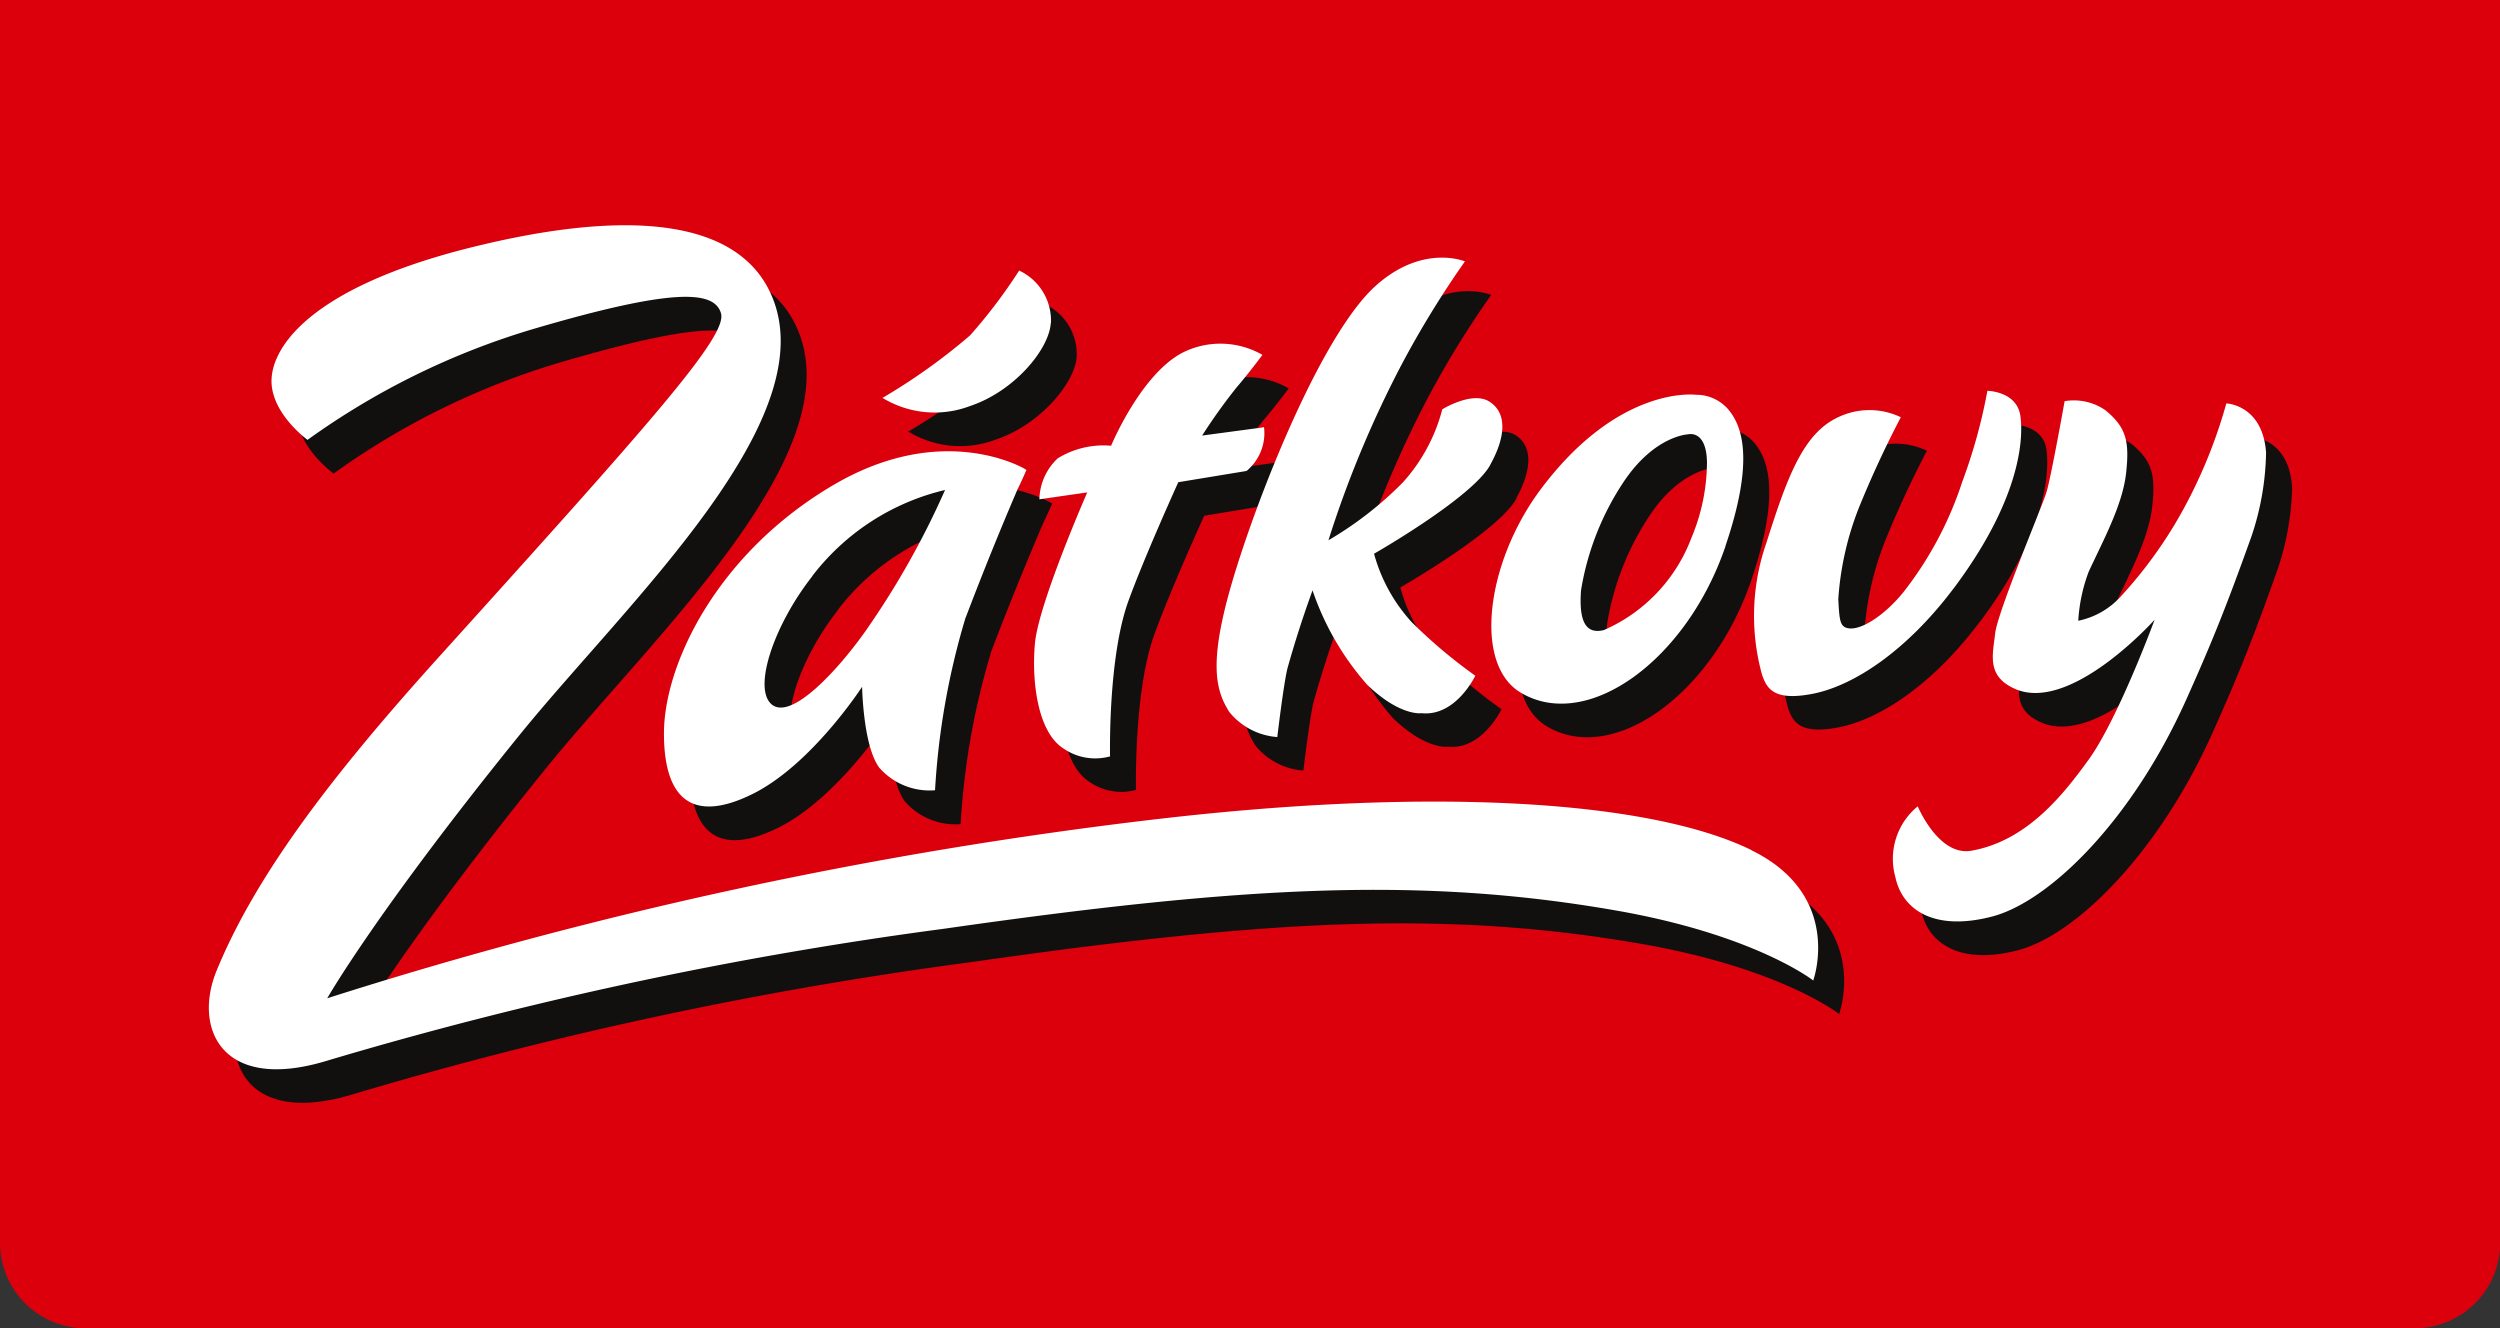 <svg data-name="Group 400" xmlns="http://www.w3.org/2000/svg" width="144.7" height="76.88" viewBox="0 0 144.7 76.88"><rect x="0" y="0" width="144.7" height="76.88" fill="#333333" stroke="none"/><defs><clipPath id="a"><path data-name="Rectangle 11" fill="none" d="M0 0h144.7v76.88H0z"/></clipPath></defs><g data-name="Group 265" clip-path="url(#a)"><path data-name="Path 278" d="M0 0v71.93a4.95 4.95 0 0 0 4.95 4.95h134.8a4.95 4.95 0 0 0 4.96-4.95V0Z" fill="#db000c"/><path data-name="Path 279" d="M132.66 28.14c-.2-2.77-2.3-2.84-2.3-2.84a29.05 29.05 0 0 1-2.44 6.06 19.6 19.6 0 0 1-3.62 4.47 18.66 18.66 0 0 1-2.5 2.05 9.6 9.6 0 0 1 .6-2.83c.85-1.84 1.97-3.89 2.17-5.73s0-2.63-1.19-3.62a3.2 3.2 0 0 0-2.37-.53s-.79 4.41-1.05 5.27-2.84 6.92-2.97 8.17-.52 2.5 1.19 3.22c3.23 1.37 8.03-4.01 8.03-4.01s-2.1 5.73-3.82 8.1c-1.42 1.97-3.53 4.7-6.78 5.26-1.9.33-3.1-2.16-3.1-2.16s-1.9.91-1.31 3.68c.42 1.96 2.3 3.16 5.6 2.3s8.1-5.54 11.26-12.58c1.45-3.23 2.3-5.33 3.75-9.41a15.9 15.9 0 0 0 .86-4.88m-18.1 7.9c3.81-5.07 4.07-8.56 3.88-10s-1.91-1.46-1.91-1.46a31.21 31.21 0 0 1-1.45 5.27c-.85 2.27-1.68 2.6-3.43 4.77-1.12 1.38-2.77 3.72-3.5 3.46-.37-.14-.19-.33-.25-1.45a17.57 17.57 0 0 1 1.18-5.26 59.39 59.39 0 0 1 2.44-5.27 4.19 4.19 0 0 0-3.62 0c-1.98.92-2.9 3.29-4.15 7.24a12.81 12.81 0 0 0-.27 7.64c.27.79.66 1.58 2.97 1.12s5.36-2.42 8.1-6.06M102.9 51.16c-5.8-2.85-18.23-3.69-34.42-1.8a255.9 255.9 0 0 0-48.03 10.37s2.83-4.97 11.06-15.15c6.32-7.82 18.3-18.75 14.42-26-2.17-4.04-8.53-4.52-17.58-2.2-8.7 2.25-11 5.5-11.13 7.47s2.09 3.56 2.09 3.56A43.6 43.6 0 0 1 32.35 21c8.15-2.4 10.49-2.24 10.88-.92s-3.95 6.2-16.33 19.9c-5.92 6.57-10.53 12.46-12.86 18.16-1.35 3.32.3 7 6.28 5.23a231.24 231.24 0 0 1 35.87-7.68c17.26-2.47 27.53-3.02 38.8-1.06 8.08 1.4 11.46 4.06 11.46 4.06s1.79-4.9-3.55-7.53m-1.52-17.62c1.58-4.68 1.06-6.72.27-7.77a2.44 2.44 0 0 0-1.98-.98s-4.48-.6-9.02 5.52c-3.12 4.21-3.89 10.08-1.12 11.73 3.84 2.29 9.62-1.88 11.85-8.5m-2.58-.46c-1.06 3.02-3.41 5.07-4.46 5.33s-1.45-.53-1.32-2.3a15.93 15.93 0 0 1 2.5-6.33c1.78-2.63 3.69-2.7 3.69-2.7s1.07-.3 1.1 1.63l-1.51 4.37m-11.05-4.22c.99-1.78.92-3.1-.06-3.69s-2.7.46-2.7.46.14 2.9-2.29 3.84a9.32 9.32 0 0 0-4.3 3.74 62.44 62.44 0 0 1 4.22-10.14 55.87 55.87 0 0 1 3.69-6s-2.43-1.03-5.14 1.39c-2.96 2.63-6.45 11.13-8.1 16.4s-1.25 6.98-.4 8.3a3.94 3.94 0 0 0 2.77 1.44s.38-3.2.6-4.01a62.45 62.45 0 0 1 1.44-4.48 16.04 16.04 0 0 0 3.16 5.47c1.92 1.84 3.17 1.64 3.17 1.64 1.97.2 3.1-2.17 3.1-2.17a29.58 29.58 0 0 1-3.7-3.1A9.6 9.6 0 0 1 81.05 34s5.66-3.23 6.72-5.14m-13.1-2.2-.15.03-3.42.46a33.05 33.05 0 0 1 1.98-2.77c.79-.92 1.51-1.9 1.51-1.9a4.88 4.88 0 0 0-4.61-.14c-2.44 1.25-4.15 5.4-4.15 5.4a3.16 3.16 0 0 0-2.28.72 3.34 3.34 0 0 0-1.05 2.37l1.95-.4S61.6 36.9 61.4 39.2s.2 5.13 1.65 6.05a3.23 3.23 0 0 0 2.7.47s-.13-5.67 1.05-8.96c.95-2.63 2.9-6.91 2.9-6.91l3.95-.65a2.85 2.85 0 0 0 1.02-2.47m-12.35-6.1a3.2 3.2 0 0 0-1.85-3.03 30.52 30.52 0 0 1-2.83 3.75 34.77 34.77 0 0 1-5.07 3.63 5.79 5.79 0 0 0 5.07.46c2.57-.86 4.59-3.29 4.68-4.81m-4.94 17.06a190.8 190.8 0 0 1 3.04-7.5c0 .04.41-.89.48-1.04l-.2-.12c-.87-.45-5.2-2.37-10.9.95-6.78 3.95-9.88 10.4-9.88 14.42 0 3.89 1.72 5.2 5.14 3.5s6.32-6.2 6.32-6.2.05 3.4.99 4.68a3.87 3.87 0 0 0 3.23 1.32 43.1 43.1 0 0 1 1.78-10.01m-8.9-2.37a13.63 13.63 0 0 1 7.7-5.01s-2.44 3.37-5.36 7.52c-1.58 2.24-3.58 5.91-4.7 4.86-1.05-.99.21-4.62 2.38-7.38" fill="#12100f"/><path data-name="Path 280" d="M131.16 26.19c-.2-2.77-2.3-2.84-2.3-2.84a29.05 29.05 0 0 1-2.45 6.06 25.54 25.54 0 0 1-3.62 5.07 4.56 4.56 0 0 1-2.5 1.45 9.6 9.6 0 0 1 .6-2.83c.85-1.84 1.97-3.88 2.17-5.73s0-2.63-1.19-3.62a3.2 3.2 0 0 0-2.37-.53s-.79 4.42-1.05 5.27-2.83 6.92-2.97 8.17-.52 2.5 1.19 3.23c3.23 1.36 8.04-4.02 8.04-4.02s-2.11 5.73-3.82 8.1c-1.43 1.97-3.54 4.7-6.79 5.27-1.9.33-3.1-2.57-3.1-2.57a3.92 3.92 0 0 0-1.3 4.08c.41 1.96 2.3 3.16 5.6 2.3s8.1-5.54 11.25-12.58c1.45-3.23 2.3-5.33 3.76-9.41a15.9 15.9 0 0 0 .85-4.88m-18.1 7.9c3.81-5.07 4.08-8.56 3.88-10s-1.91-1.46-1.91-1.46a31.21 31.21 0 0 1-1.46 5.28 20.81 20.81 0 0 1-3.42 6.4c-1.12 1.37-2.57 2.3-3.3 2.03-.36-.13-.39-.53-.45-1.65a17.57 17.57 0 0 1 1.18-5.26 59.39 59.39 0 0 1 2.44-5.27 4.19 4.19 0 0 0-3.63 0c-1.97.92-2.9 3.29-4.14 7.24a12.81 12.81 0 0 0-.27 7.64c.27.8.66 1.58 2.97 1.12s5.35-2.42 8.1-6.06m-11.66 15.12c-5.8-2.85-18.22-3.69-34.42-1.8a255.9 255.9 0 0 0-48.03 10.37S21.77 52.8 30 42.63c6.32-7.82 18.31-18.75 14.43-26-2.18-4.04-8.54-4.52-17.59-2.2-8.69 2.25-11 5.5-11.12 7.47s2.08 3.56 2.08 3.56a43.6 43.6 0 0 1 13.04-6.41c8.15-2.4 10.5-2.24 10.89-.92s-3.96 6.2-16.34 19.91C19.47 44.6 14.86 50.5 12.53 56.2c-1.35 3.32.3 7 6.28 5.23a231.24 231.24 0 0 1 35.87-7.68c17.26-2.47 27.53-3.02 38.8-1.06 8.08 1.4 11.47 4.06 11.47 4.06s1.78-4.9-3.56-7.53M99.87 31.6c1.59-4.68 1.06-6.72.27-7.77a2.44 2.44 0 0 0-1.98-.98s-4.47-.6-9.02 5.52c-3.12 4.21-3.88 10.08-1.12 11.72 3.85 2.3 9.62-1.88 11.86-8.5m-1.98-.46a9.46 9.46 0 0 1-5.07 5.34c-1.06.26-1.45-.53-1.32-2.3a15.93 15.93 0 0 1 2.5-6.33c1.78-2.63 3.69-2.7 3.69-2.7s1.07-.3 1.1 1.62a11.4 11.4 0 0 1-.9 4.37m-11.66-4.2c1-1.79.93-3.1-.06-3.7s-2.7.46-2.7.46a10.08 10.08 0 0 1-2.29 4.24 20.67 20.67 0 0 1-4.3 3.34 62.44 62.44 0 0 1 4.22-10.14 55.87 55.87 0 0 1 3.68-6s-2.42-1.03-5.14 1.39c-2.96 2.63-6.45 11.12-8.1 16.4s-1.24 6.97-.39 8.3a3.94 3.94 0 0 0 2.77 1.44s.38-3.21.6-4.02a62.45 62.45 0 0 1 1.44-4.47 16.04 16.04 0 0 0 3.16 5.46c1.91 1.85 3.16 1.65 3.16 1.65 1.98.2 3.1-2.17 3.1-2.17a29.58 29.58 0 0 1-3.68-3.1 9.6 9.6 0 0 1-2.18-3.96s5.66-3.23 6.72-5.13m-13.1-2.2-.14.03-3.43.46a33.05 33.05 0 0 1 1.98-2.77c.79-.92 1.51-1.9 1.51-1.9a4.88 4.88 0 0 0-4.6-.14c-2.44 1.25-4.16 5.4-4.16 5.4a5.04 5.04 0 0 0-3.09.73 3.34 3.34 0 0 0-1.06 2.37l2.77-.4s-2.83 6.45-3.03 8.76.2 5.14 1.65 6.06a3.23 3.23 0 0 0 2.7.46s-.13-5.66 1.05-8.96c.95-2.62 2.9-6.91 2.9-6.91l3.95-.65a2.85 2.85 0 0 0 1.02-2.47m-12.34-6.1a3.2 3.2 0 0 0-1.84-3.03 30.52 30.52 0 0 1-2.84 3.75 34.77 34.77 0 0 1-5.07 3.62 5.79 5.79 0 0 0 5.07.47c2.57-.86 4.58-3.29 4.67-4.81M55.9 35.73a190.8 190.8 0 0 1 3.03-7.49c0 .04.42-.89.48-1.04l-.2-.12c-.87-.45-5.19-2.37-10.9.95-6.78 3.95-9.88 10.4-9.88 14.42 0 3.89 1.72 5.2 5.14 3.5s6.33-6.2 6.33-6.2.05 3.4.99 4.68a3.87 3.87 0 0 0 3.23 1.31 43.1 43.1 0 0 1 1.77-10M47 33.36a13.63 13.63 0 0 1 7.7-5 48.17 48.17 0 0 1-4.6 8.16c-1.58 2.24-4.35 5.27-5.47 4.22-1.05-.99.21-4.62 2.38-7.38" fill="#fff"/></g></svg>